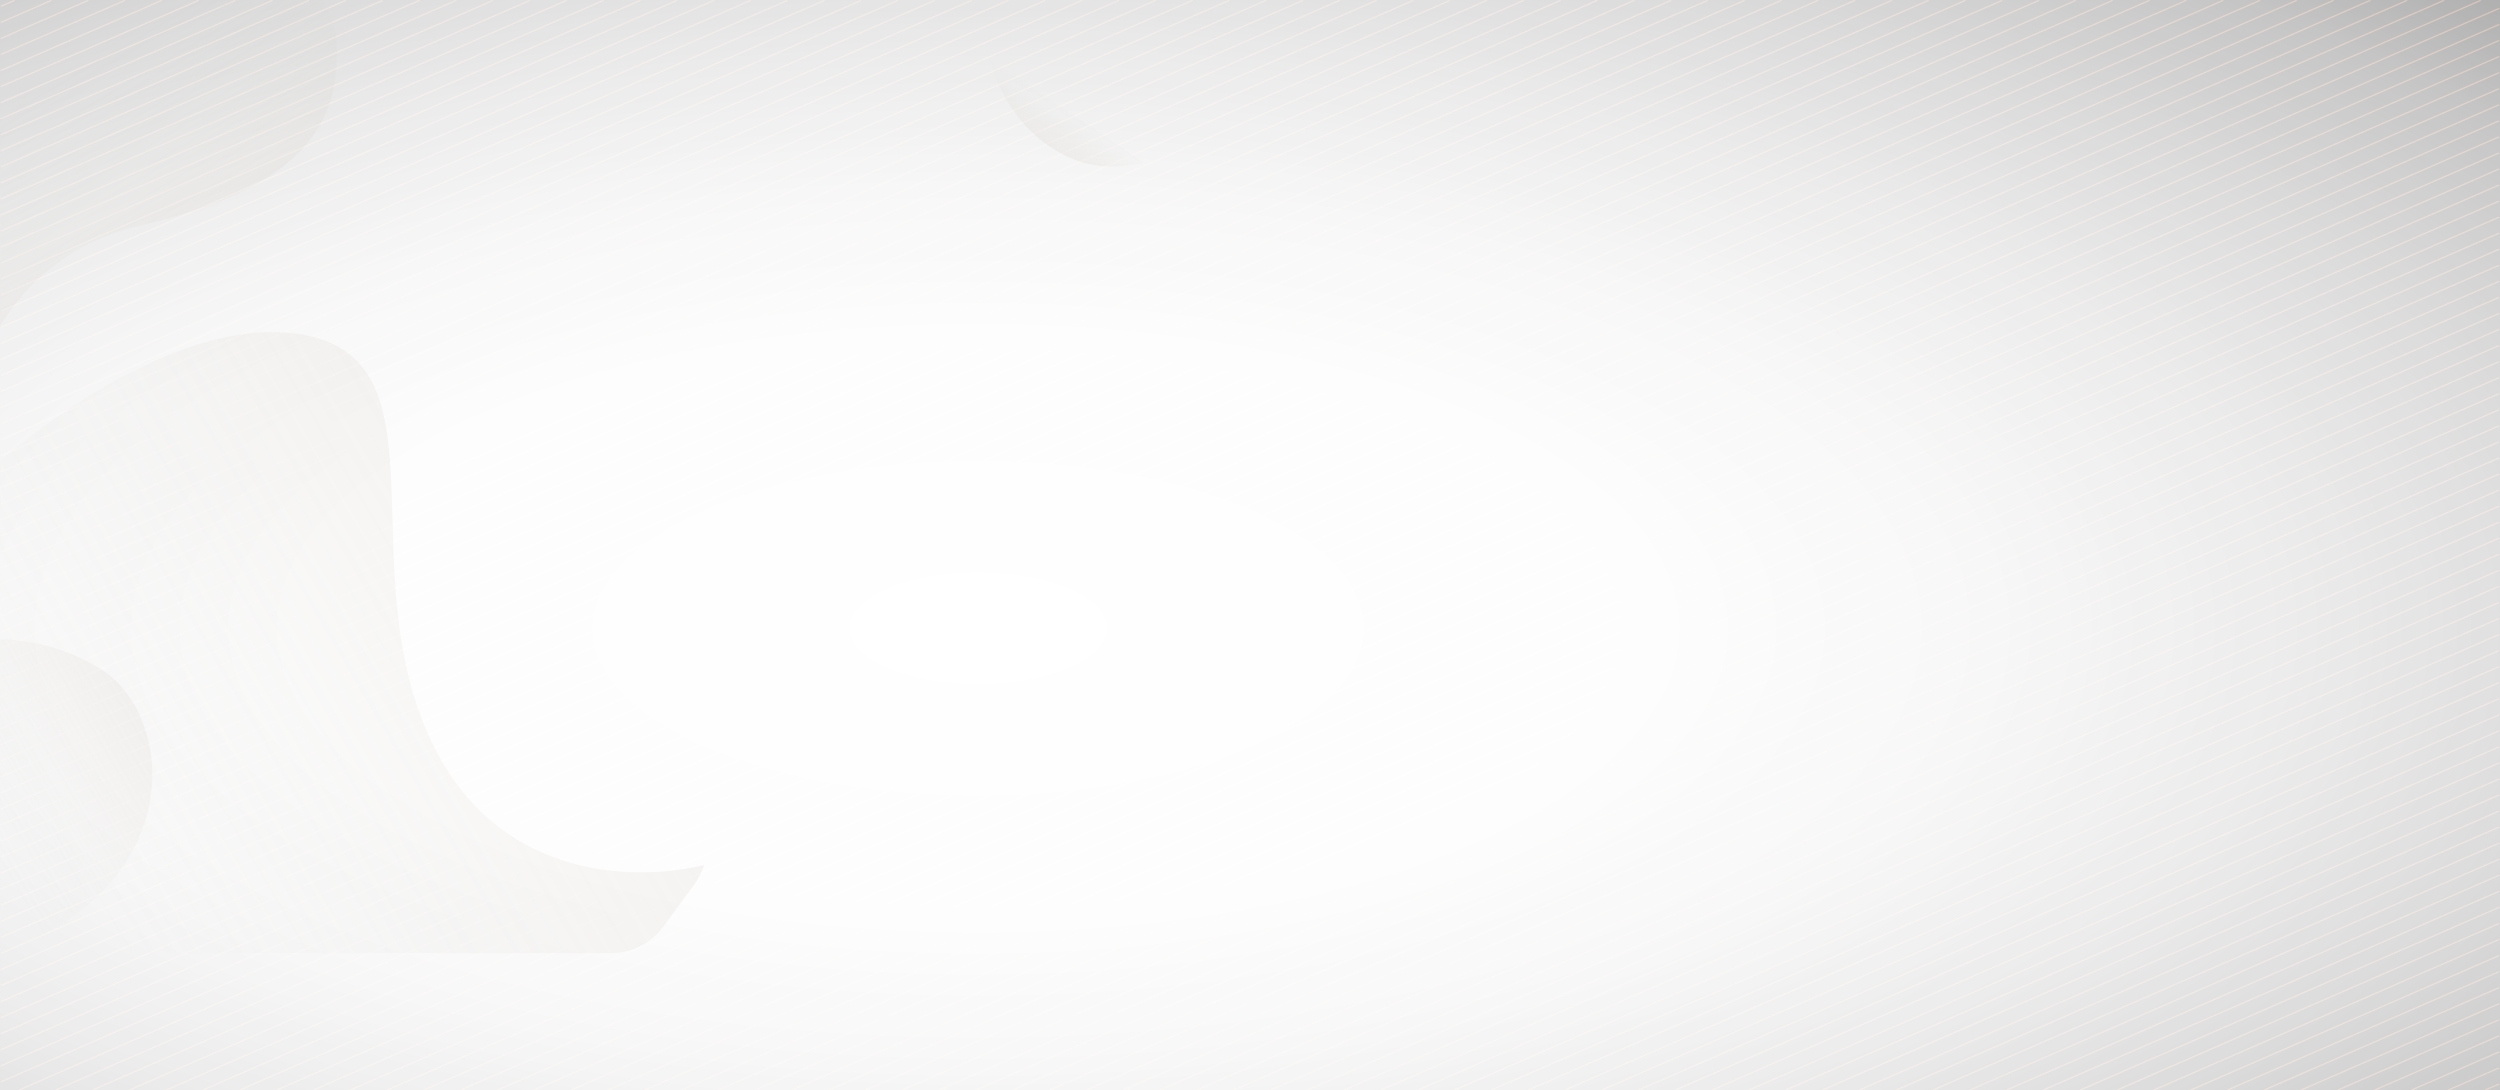 <svg width="1440" height="628" viewBox="0 0 1440 628" fill="none" xmlns="http://www.w3.org/2000/svg">
<rect x="0" y="0" width="1440" height="628" fill="#333333" stroke="none"/>
<g style="mix-blend-mode:multiply">
<path d="M7.899 0.004L0.014 3.443L0.955 3.854L8.841 0.414L7.899 0.004Z" fill="#96664B"/>
<path d="M29.103 0.017L0.027 12.697L0.969 13.108L30.044 0.427L29.103 0.017Z" fill="#96664B"/>
<path d="M50.305 0.015L0.014 21.948L0.955 22.358L51.246 0.426L50.305 0.015Z" fill="#96664B"/>
<path d="M71.481 0.016L0 31.19L0.941 31.601L72.422 0.427L71.481 0.016Z" fill="#96664B"/>
<path d="M92.684 0.03L0.014 40.445L0.955 40.855L93.626 0.44L92.684 0.03Z" fill="#96664B"/>
<path d="M113.908 0.016L0.021 49.683L0.963 50.093L114.849 0.426L113.908 0.016Z" fill="#96664B"/>
<path d="M135.115 0.007L0.014 58.926L0.955 59.337L136.056 0.417L135.115 0.007Z" fill="#96664B"/>
<path d="M156.313 0.021L0.021 68.181L0.963 68.592L157.254 0.431L156.313 0.021Z" fill="#96664B"/>
<path d="M177.516 0.019L0.035 77.42L0.976 77.831L178.457 0.429L177.516 0.019Z" fill="#96664B"/>
<path d="M198.718 0.01L0.021 86.663L0.963 87.074L199.659 0.42L198.718 0.01Z" fill="#96664B"/>
<path d="M219.947 0.011L0.035 95.918L0.976 96.328L220.888 0.422L219.947 0.011Z" fill="#96664B"/>
<path d="M241.145 0.009L0.043 105.156L0.984 105.567L242.086 0.42L241.145 0.009Z" fill="#96664B"/>
<path d="M262.319 0.011L0.027 114.4L0.969 114.81L263.26 0.422L262.319 0.011Z" fill="#96664B"/>
<path d="M283.55 0.013L0.043 123.654L0.984 124.064L284.491 0.424L283.55 0.013Z" fill="#96664B"/>
<path d="M304.718 0.027L0.021 132.909L0.963 133.319L305.659 0.437L304.718 0.027Z" fill="#96664B"/>
<path d="M325.92 0.002L0.008 142.137L0.949 142.547L326.861 0.413L325.92 0.002Z" fill="#96664B"/>
<path d="M347.116 0.015L0.014 151.39L0.955 151.801L348.057 0.425L347.116 0.015Z" fill="#96664B"/>
<path d="M368.319 0.013L0.027 160.629L0.969 161.04L369.26 0.423L368.319 0.013Z" fill="#96664B"/>
<path d="M389.521 0.004L0.014 169.872L0.955 170.283L390.462 0.414L389.521 0.004Z" fill="#96664B"/>
<path d="M410.722 0.017L0 179.138L0.941 179.548L411.664 0.427L410.722 0.017Z" fill="#96664B"/>
<path d="M431.926 0.031L0.014 188.393L0.955 188.804L432.867 0.441L431.926 0.031Z" fill="#96664B"/>
<path d="M453.102 0.017L0 197.62L0.941 198.031L454.043 0.427L453.102 0.017Z" fill="#96664B"/>
<path d="M474.331 0.019L0.014 206.874L0.955 207.285L475.272 0.429L474.331 0.019Z" fill="#96664B"/>
<path d="M495.529 0.033L0.021 216.129L0.963 216.54L496.47 0.443L495.529 0.033Z" fill="#96664B"/>
<path d="M516.731 0.006L0.008 225.355L0.949 225.766L517.672 0.417L516.731 0.006Z" fill="#96664B"/>
<path d="M537.934 0.021L0.021 234.612L0.963 235.022L538.875 0.432L537.934 0.021Z" fill="#96664B"/>
<path d="M559.163 0.022L0.035 243.865L0.976 244.275L560.104 0.433L559.163 0.022Z" fill="#96664B"/>
<path d="M580.339 0.01L0.021 253.093L0.963 253.504L581.28 0.42L580.339 0.01Z" fill="#96664B"/>
<path d="M601.568 0.011L0.035 262.347L0.976 262.758L602.509 0.422L601.568 0.011Z" fill="#96664B"/>
<path d="M622.766 0.024L0.043 271.601L0.984 272.012L623.707 0.435L622.766 0.024Z" fill="#96664B"/>
<path d="M643.94 0.011L0.027 280.829L0.969 281.239L644.881 0.421L643.94 0.011Z" fill="#96664B"/>
<path d="M665.136 0.013L0.008 290.083L0.949 290.493L666.077 0.423L665.136 0.013Z" fill="#96664B"/>
<path d="M686.365 0.015L0.021 299.338L0.963 299.748L687.306 0.426L686.365 0.015Z" fill="#96664B"/>
<path d="M707.541 0.002L0.008 308.566L0.949 308.976L708.482 0.412L707.541 0.002Z" fill="#96664B"/>
<path d="M728.762 0.004L0.014 317.82L0.955 318.23L729.704 0.414L728.762 0.004Z" fill="#96664B"/>
<path d="M749.966 0.018L0.027 327.075L0.969 327.485L750.907 0.428L749.966 0.018Z" fill="#96664B"/>
<path d="M771.167 0.014L0.014 336.324L0.955 336.734L772.109 0.425L771.167 0.014Z" fill="#96664B"/>
<path d="M792.344 0.017L0 345.568L0.941 345.978L793.285 0.427L792.344 0.017Z" fill="#96664B"/>
<path d="M813.547 0.03L0.014 354.822L0.955 355.233L814.489 0.441L813.547 0.03Z" fill="#96664B"/>
<path d="M834.776 0.017L0.027 364.061L0.969 364.472L835.717 0.427L834.776 0.017Z" fill="#96664B"/>
<path d="M855.978 0.007L0.014 373.303L0.955 373.714L856.919 0.418L855.978 0.007Z" fill="#96664B"/>
<path d="M877.176 0.021L0.021 382.558L0.963 382.969L878.117 0.431L877.176 0.021Z" fill="#96664B"/>
<path d="M898.379 0.018L0.035 391.797L0.976 392.207L899.32 0.429L898.379 0.018Z" fill="#96664B"/>
<path d="M919.581 0.01L0.021 401.041L0.963 401.451L920.522 0.42L919.581 0.01Z" fill="#96664B"/>
<path d="M940.784 0.022L0.035 410.294L0.976 410.705L941.726 0.433L940.784 0.022Z" fill="#96664B"/>
<path d="M962.008 0.009L0.043 419.534L0.984 419.944L962.949 0.42L962.008 0.009Z" fill="#96664B"/>
<path d="M983.182 0.011L0.027 428.777L0.969 429.187L984.123 0.422L983.182 0.011Z" fill="#96664B"/>
<path d="M1004.41 0.013L0.043 438.031L0.984 438.441L1005.35 0.424L1004.41 0.013Z" fill="#96664B"/>
<path d="M1025.58 0.011L0.021 447.27L0.963 447.68L1026.52 0.421L1025.58 0.011Z" fill="#96664B"/>
<path d="M1046.78 0.002L0.008 456.513L0.949 456.924L1047.72 0.412L1046.78 0.002Z" fill="#96664B"/>
<path d="M1067.98 0.015L0.014 465.768L0.955 466.178L1068.92 0.426L1067.98 0.015Z" fill="#96664B"/>
<path d="M1089.18 0.012L0.027 475.005L0.969 475.416L1090.12 0.422L1089.18 0.012Z" fill="#96664B"/>
<path d="M1110.38 0.003L0.014 484.249L0.955 484.659L1111.32 0.414L1110.38 0.003Z" fill="#96664B"/>
<path d="M1131.59 0.017L0 493.515L0.941 493.925L1132.53 0.427L1131.59 0.017Z" fill="#96664B"/>
<path d="M1152.79 0.014L0.014 502.753L0.955 503.164L1153.73 0.425L1152.79 0.014Z" fill="#96664B"/>
<path d="M1173.96 0.017L0 511.997L0.941 512.408L1174.91 0.427L1173.96 0.017Z" fill="#96664B"/>
<path d="M1195.19 0.019L0.014 521.252L0.955 521.662L1196.14 0.43L1195.19 0.019Z" fill="#96664B"/>
<path d="M1216.39 0.032L0.021 530.506L0.963 530.916L1217.33 0.443L1216.39 0.032Z" fill="#96664B"/>
<path d="M1237.59 0.007L0.008 539.733L0.949 540.144L1238.53 0.418L1237.59 0.007Z" fill="#96664B"/>
<path d="M1258.8 0.02L0.021 548.988L0.963 549.398L1259.74 0.431L1258.8 0.02Z" fill="#96664B"/>
<path d="M1280.03 0.023L0.035 558.242L0.976 558.653L1280.97 0.433L1280.03 0.023Z" fill="#96664B"/>
<path d="M1301.23 0.02L0.049 567.481L0.99 567.891L1302.17 0.43L1301.23 0.02Z" fill="#96664B"/>
<path d="M1322.43 0.012L0.035 576.725L0.976 577.135L1323.37 0.422L1322.43 0.012Z" fill="#96664B"/>
<path d="M1343.63 0.009L0.043 585.963L0.984 586.373L1344.57 0.419L1343.63 0.009Z" fill="#96664B"/>
<path d="M1364.83 -0L0.027 595.206L0.969 595.617L1365.77 0.41L1364.83 -0Z" fill="#96664B"/>
<path d="M1386 0.013L0.008 604.461L0.949 604.871L1386.94 0.424L1386 0.013Z" fill="#96664B"/>
<path d="M1407.23 0.016L0.021 613.715L0.963 614.126L1408.17 0.426L1407.23 0.016Z" fill="#96664B"/>
<path d="M1428.42 0.013L0.027 622.954L0.969 623.365L1429.36 0.424L1428.42 0.013Z" fill="#96664B"/>
<path d="M1439.02 4.63L10.623 627.571L11.564 627.981L1439.96 5.04L1439.02 4.63Z" fill="#96664B"/>
<path d="M1439.01 13.896L31.83 627.585L32.771 627.995L1439.95 14.306L1439.01 13.896Z" fill="#96664B"/>
<path d="M1438.99 23.123L53 627.57L53.941 627.981L1439.93 23.534L1438.99 23.123Z" fill="#96664B"/>
<path d="M1439 32.377L74.227 627.572L75.168 627.983L1439.94 32.788L1439 32.377Z" fill="#96664B"/>
<path d="M1439.02 41.632L95.432 627.586L96.373 627.996L1439.96 42.042L1439.02 41.632Z" fill="#96664B"/>
<path d="M1439 50.859L116.631 627.561L117.572 627.971L1439.94 51.269L1439 50.859Z" fill="#96664B"/>
<path d="M1439.02 60.114L137.836 627.574L138.777 627.985L1439.96 60.524L1439.02 60.114Z" fill="#96664B"/>
<path d="M1439 69.38L159.033 627.588L159.974 627.998L1439.94 69.79L1439 69.38Z" fill="#96664B"/>
<path d="M1439.02 78.597L180.24 627.564L181.181 627.974L1439.96 79.007L1439.02 78.597Z" fill="#96664B"/>
<path d="M1439.02 87.85L201.438 627.576L202.379 627.987L1439.96 88.261L1439.02 87.85Z" fill="#96664B"/>
<path d="M1439.03 97.105L222.664 627.578L223.605 627.989L1439.98 97.515L1439.03 97.105Z" fill="#96664B"/>
<path d="M1439.02 106.332L243.842 627.565L244.783 627.975L1439.96 106.743L1439.02 106.332Z" fill="#96664B"/>
<path d="M1439.01 115.597L265.047 627.577L265.988 627.988L1439.95 116.008L1439.01 115.597Z" fill="#96664B"/>
<path d="M1439.05 124.841L286.273 627.581L287.215 627.991L1439.99 125.252L1439.05 124.841Z" fill="#96664B"/>
<path d="M1439.03 134.091L307.473 627.577L308.414 627.988L1439.97 134.501L1439.03 134.091Z" fill="#96664B"/>
<path d="M1439.05 143.323L328.678 627.569L329.619 627.979L1439.99 143.734L1439.05 143.323Z" fill="#96664B"/>
<path d="M1439 152.588L349.842 627.582L350.783 627.992L1439.94 152.998L1439 152.588Z" fill="#96664B"/>
<path d="M1439.01 161.828L371.047 627.58L371.988 627.99L1439.95 162.238L1439.01 161.828Z" fill="#96664B"/>
<path d="M1438.99 171.071L392.244 627.571L393.185 627.981L1439.94 171.481L1438.99 171.071Z" fill="#96664B"/>
<path d="M1439 180.326L413.443 627.585L414.385 627.995L1439.94 180.736L1439 180.326Z" fill="#96664B"/>
<path d="M1438.99 189.553L434.648 627.56L435.59 627.97L1439.93 189.963L1438.99 189.553Z" fill="#96664B"/>
<path d="M1439 198.807L455.848 627.572L456.789 627.983L1439.94 199.217L1439 198.807Z" fill="#96664B"/>
<path d="M1439.02 208.061L477.053 627.586L477.994 627.996L1439.96 208.472L1439.02 208.061Z" fill="#96664B"/>
<path d="M1439.03 217.3L498.279 627.572L499.22 627.983L1439.97 217.711L1439.03 217.3Z" fill="#96664B"/>
<path d="M1439.02 226.543L519.457 627.574L520.398 627.985L1439.96 226.954L1439.02 226.543Z" fill="#96664B"/>
<path d="M1439.03 235.798L540.684 627.576L541.625 627.987L1439.97 236.208L1439.03 235.798Z" fill="#96664B"/>
<path d="M1439.03 245.037L561.881 627.574L562.822 627.985L1439.98 245.447L1439.03 245.037Z" fill="#96664B"/>
<path d="M1439.03 254.279L583.088 627.565L584.029 627.975L1439.97 254.69L1439.03 254.279Z" fill="#96664B"/>
<path d="M1439.03 263.534L604.285 627.578L605.226 627.989L1439.98 263.945L1439.03 263.534Z" fill="#96664B"/>
<path d="M1439.02 272.784L625.49 627.576L626.431 627.987L1439.97 273.195L1439.02 272.784Z" fill="#96664B"/>
<path d="M1439.03 282.017L646.689 627.567L647.631 627.978L1439.97 282.427L1439.03 282.017Z" fill="#96664B"/>
<path d="M1439.02 291.282L667.895 627.581L668.836 627.991L1439.96 291.693L1439.02 291.282Z" fill="#96664B"/>
<path d="M1439.06 300.525L689.121 627.583L690.062 627.993L1440 300.936L1439.06 300.525Z" fill="#96664B"/>
<path d="M1439.05 309.753L710.299 627.569L711.24 627.979L1439.99 310.163L1439.05 309.753Z" fill="#96664B"/>
<path d="M1439 319.018L731.463 627.582L732.404 627.992L1439.94 319.428L1439 319.018Z" fill="#96664B"/>
<path d="M1439.01 328.273L752.689 627.585L753.631 627.995L1439.95 328.683L1439.01 328.273Z" fill="#96664B"/>
<path d="M1438.99 337.5L773.865 627.57L774.807 627.981L1439.93 337.91L1438.99 337.5Z" fill="#96664B"/>
<path d="M1439 346.754L795.092 627.572L796.033 627.983L1439.95 347.165L1439 346.754Z" fill="#96664B"/>
<path d="M1439.02 356.009L816.297 627.586L817.238 627.997L1439.96 356.42L1439.02 356.009Z" fill="#96664B"/>
<path d="M1439.03 365.248L837.523 627.572L838.465 627.983L1439.97 365.658L1439.03 365.248Z" fill="#96664B"/>
<path d="M1439.01 374.492L858.695 627.575L859.637 627.986L1439.95 374.902L1439.01 374.492Z" fill="#96664B"/>
<path d="M1439 383.757L879.9 627.588L880.842 627.998L1439.94 384.167L1439 383.757Z" fill="#96664B"/>
<path d="M1439.01 392.974L901.098 627.564L902.039 627.974L1439.95 393.384L1439.01 392.974Z" fill="#96664B"/>
<path d="M1439 402.239L922.305 627.576L923.246 627.987L1439.94 402.649L1439 402.239Z" fill="#96664B"/>
<path d="M1439.04 411.482L943.531 627.578L944.472 627.989L1439.98 411.892L1439.04 411.482Z" fill="#96664B"/>
<path d="M1439.05 420.721L964.729 627.576L965.67 627.987L1439.99 421.131L1439.05 420.721Z" fill="#96664B"/>
<path d="M1439.01 429.974L985.906 627.577L986.848 627.988L1439.95 430.385L1439.01 429.974Z" fill="#96664B"/>
<path d="M1439.05 439.218L1007.13 627.581L1008.07 627.991L1439.99 439.629L1439.05 439.218Z" fill="#96664B"/>
<path d="M1439 448.468L1028.3 627.577L1029.24 627.988L1439.94 448.878L1439 448.468Z" fill="#96664B"/>
<path d="M1439.01 457.7L1049.5 627.569L1050.44 627.979L1439.95 458.111L1439.01 457.7Z" fill="#96664B"/>
<path d="M1439 466.966L1070.71 627.583L1071.65 627.993L1439.94 467.377L1439 466.966Z" fill="#96664B"/>
<path d="M1438.98 476.194L1091.88 627.569L1092.82 627.979L1439.92 476.604L1438.98 476.194Z" fill="#96664B"/>
<path d="M1439 485.448L1113.11 627.571L1114.05 627.981L1439.94 485.858L1439 485.448Z" fill="#96664B"/>
<path d="M1439.01 494.703L1134.31 627.585L1135.25 627.995L1439.95 495.113L1439.01 494.703Z" fill="#96664B"/>
<path d="M1439.04 503.93L1155.54 627.57L1156.48 627.981L1439.98 504.34L1439.04 503.93Z" fill="#96664B"/>
<path d="M1439 513.184L1176.71 627.572L1177.65 627.983L1439.95 513.594L1439 513.184Z" fill="#96664B"/>
<path d="M1439.02 522.439L1197.94 627.575L1198.88 627.986L1439.96 522.849L1439.02 522.439Z" fill="#96664B"/>
<path d="M1439.03 531.677L1219.14 627.572L1220.09 627.983L1439.97 532.088L1439.03 531.677Z" fill="#96664B"/>
<path d="M1439.01 540.92L1240.32 627.574L1241.26 627.985L1439.95 541.331L1439.01 540.92Z" fill="#96664B"/>
<path d="M1439 550.186L1261.52 627.588L1262.46 627.998L1439.94 550.597L1439 550.186Z" fill="#96664B"/>
<path d="M1439.01 559.44L1282.75 627.589L1283.69 628L1439.96 559.85L1439.01 559.44Z" fill="#96664B"/>
<path d="M1439.02 568.657L1303.95 627.565L1304.89 627.975L1439.96 569.067L1439.02 568.657Z" fill="#96664B"/>
<path d="M1439.04 577.911L1325.15 627.578L1326.09 627.989L1439.98 578.322L1439.04 577.911Z" fill="#96664B"/>
<path d="M1439.02 587.161L1346.35 627.576L1347.29 627.987L1439.96 587.572L1439.02 587.161Z" fill="#96664B"/>
<path d="M1439.04 596.394L1367.55 627.567L1368.5 627.978L1439.98 596.804L1439.04 596.394Z" fill="#96664B"/>
<path d="M1439.02 605.659L1388.75 627.581L1389.7 627.991L1439.96 606.07L1439.02 605.659Z" fill="#96664B"/>
<path d="M1439 614.897L1409.92 627.577L1410.87 627.988L1439.94 615.308L1439 614.897Z" fill="#96664B"/>
<path d="M1439.01 624.13L1431.12 627.569L1432.06 627.979L1439.95 624.54L1439.01 624.13Z" fill="#96664B"/>
</g>
<path d="M1440 0H0V628H1440V0Z" fill="url(#paint0_radial_24_299)"/>
<g opacity="0.2">
<path d="M79.811 130.168C159.841 111.284 196.907 81.743 193.979 25.267C193.481 15.751 190.378 7.363 185.577 0H0.088V187.567C13.673 165.536 37.915 140.05 79.811 130.154V130.168Z" fill="url(#paint1_linear_24_299)"/>
<path d="M405.524 498.349C357.172 509.46 286.525 501.555 250.835 431.787C198.136 328.729 262.546 203.816 169.839 192.105C110.712 184.639 42.027 230.752 0.014 265.138V549H351.477C363.671 549 375.134 543.188 382.351 533.366L399.888 509.475C402.406 506.049 404.28 502.287 405.524 498.364V498.349Z" fill="url(#paint2_linear_24_299)"/>
<path d="M0.014 548.927C109.322 510.573 100.875 412.259 58.408 385.602C38.031 372.807 17.024 368.694 0.014 368.064V548.942V548.927Z" fill="url(#paint3_linear_24_299)"/>
<path d="M570.048 33.842C579.82 72.195 612.065 96.72 640.552 95.867C646.983 95.681 653.104 94.927 658.899 93.792L570.048 33.842Z" fill="url(#paint4_linear_24_299)"/>
</g>
<defs>
<radialGradient id="paint0_radial_24_299" cx="0" cy="0" r="1" gradientUnits="userSpaceOnUse" gradientTransform="translate(564 360.328) rotate(0.537) scale(1630.2 710.933)">
<stop stop-color="white"/>
<stop offset="0.23" stop-color="white" stop-opacity="0.99"/>
<stop offset="0.36" stop-color="white" stop-opacity="0.96"/>
<stop offset="0.47" stop-color="white" stop-opacity="0.9"/>
<stop offset="0.57" stop-color="white" stop-opacity="0.82"/>
<stop offset="0.67" stop-color="white" stop-opacity="0.72"/>
<stop offset="0.75" stop-color="white" stop-opacity="0.59"/>
<stop offset="0.83" stop-color="white" stop-opacity="0.44"/>
<stop offset="0.91" stop-color="white" stop-opacity="0.26"/>
<stop offset="0.98" stop-color="white" stop-opacity="0.07"/>
<stop offset="1" stop-color="white" stop-opacity="0"/>
</radialGradient>
<linearGradient id="paint1_linear_24_299" x1="54.691" y1="29.043" x2="146.008" y2="183.937" gradientUnits="userSpaceOnUse">
<stop stop-color="#D5D1CC" stop-opacity="0"/>
<stop offset="0.22" stop-color="#D2CCC6" stop-opacity="0.2"/>
<stop offset="0.71" stop-color="#CAC1B7" stop-opacity="0.69"/>
<stop offset="1" stop-color="#C6BBAF"/>
</linearGradient>
<linearGradient id="paint2_linear_24_299" x1="35.44" y1="489.449" x2="384.766" y2="283.495" gradientUnits="userSpaceOnUse">
<stop stop-color="#D5D1CC" stop-opacity="0"/>
<stop offset="0.22" stop-color="#D2CCC6" stop-opacity="0.2"/>
<stop offset="0.71" stop-color="#CAC1B7" stop-opacity="0.69"/>
<stop offset="1" stop-color="#C6BBAF"/>
</linearGradient>
<linearGradient id="paint3_linear_24_299" x1="-19.207" y1="471.898" x2="110.522" y2="395.41" gradientUnits="userSpaceOnUse">
<stop stop-color="#D5D1CC" stop-opacity="0"/>
<stop offset="0.22" stop-color="#D2CCC6" stop-opacity="0.2"/>
<stop offset="0.71" stop-color="#CAC1B7" stop-opacity="0.69"/>
<stop offset="1" stop-color="#C6BBAF"/>
</linearGradient>
<linearGradient id="paint4_linear_24_299" x1="616.681" y1="59.985" x2="599.696" y2="89.414" gradientUnits="userSpaceOnUse">
<stop stop-color="#D5D1CC" stop-opacity="0"/>
<stop offset="0.22" stop-color="#D2CCC6" stop-opacity="0.2"/>
<stop offset="0.71" stop-color="#CAC1B7" stop-opacity="0.69"/>
<stop offset="1" stop-color="#C6BBAF"/>
</linearGradient>
</defs>
</svg>

